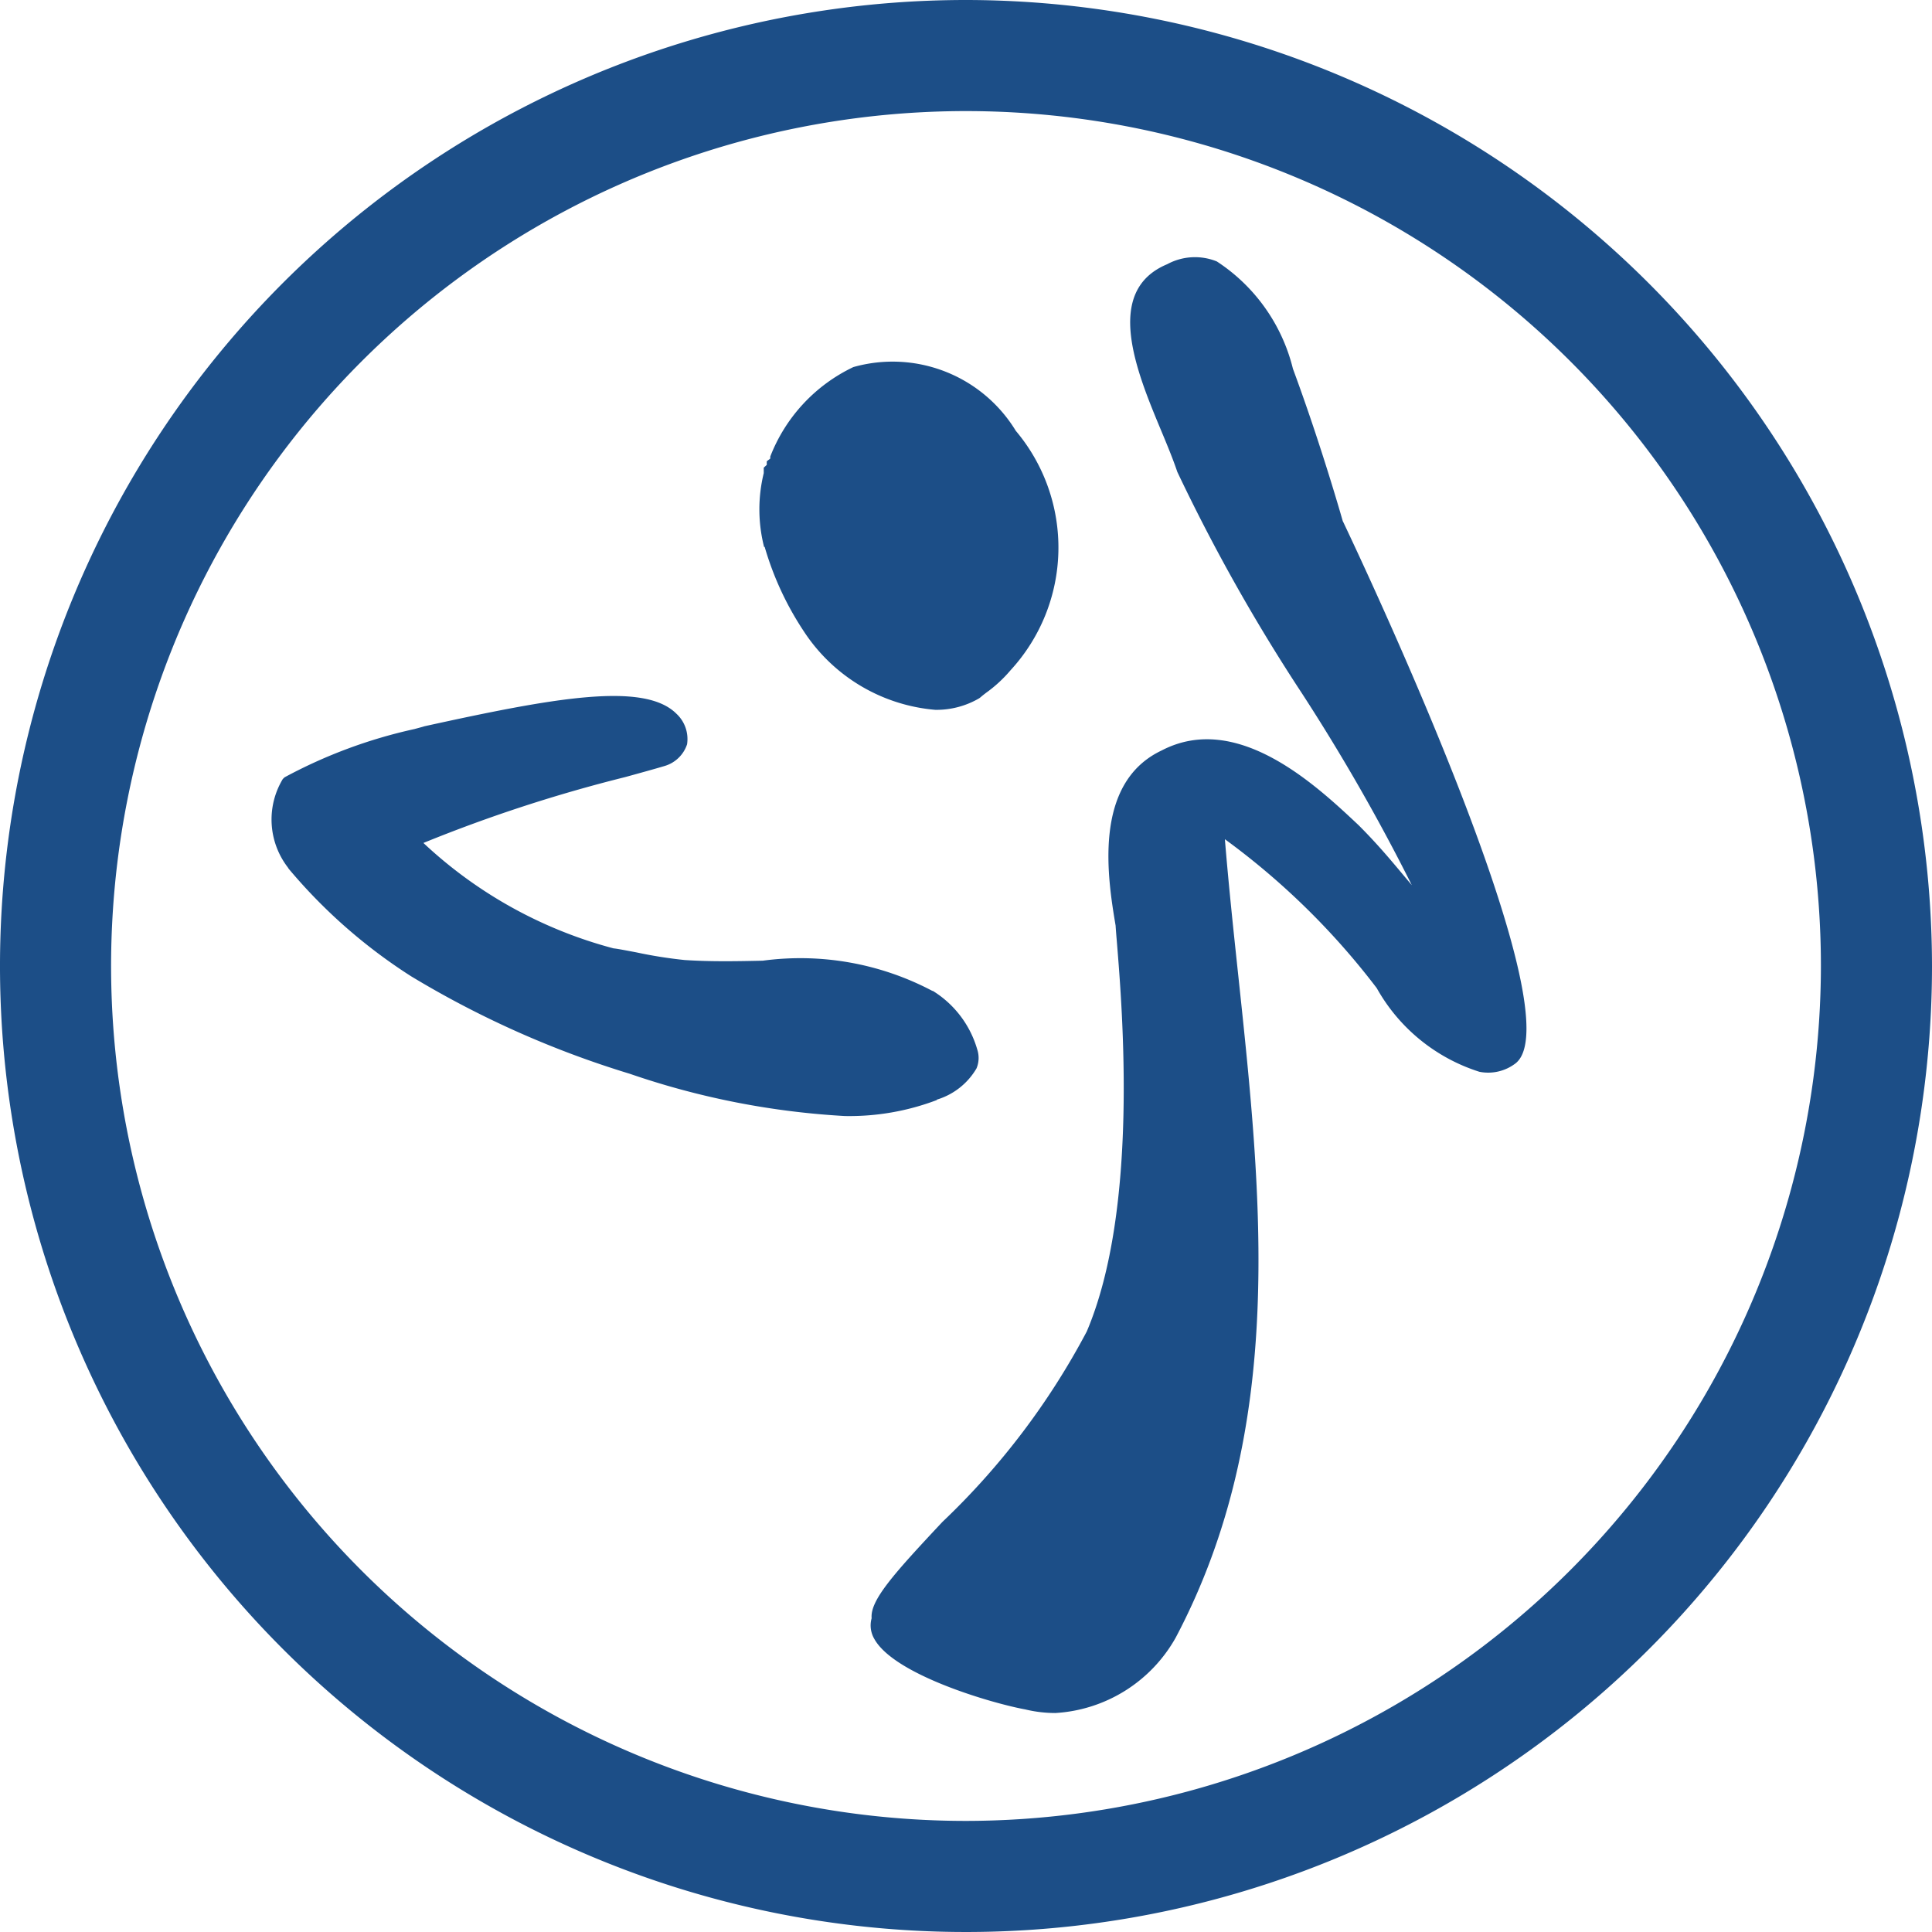 <?xml version="1.0" encoding="UTF-8"?>
<svg xmlns="http://www.w3.org/2000/svg" xmlns:xlink="http://www.w3.org/1999/xlink" width="32" height="32" viewBox="0 0 32 32">
  <defs>
    <clipPath id="clip-path">
      <rect id="Rectangle_8023" data-name="Rectangle 8023" width="32" height="32" fill="none"></rect>
    </clipPath>
  </defs>
  <g id="icon_zumba" clip-path="url(#clip-path)">
    <path id="Path_5203" data-name="Path 5203" d="M16,0A16,16,0,1,0,32,16,16.018,16.018,0,0,0,16,0m0,30.16A14.16,14.16,0,1,1,30.16,16,14.176,14.176,0,0,1,16,30.16m-.48-11.941a4.081,4.081,0,0,1-1.526.266,13.194,13.194,0,0,1-3.563-.7,16.015,16.015,0,0,1-3.622-1.615,8.872,8.872,0,0,1-2.027-1.78l-.016-.025a1.3,1.3,0,0,1-.082-1.462l.029-.028a8.249,8.249,0,0,1,2.153-.8c.084-.023.142-.038.165-.046,2.109-.463,3.632-.747,4.172-.208a.572.572,0,0,1,.177.507.557.557,0,0,1-.371.359c-.178.053-.4.114-.654.184a24.641,24.641,0,0,0-3.342,1.091,7.349,7.349,0,0,0,3.149,1.746c.056.005.16.025.377.066a7.49,7.49,0,0,0,.8.127c.443.029.876.02,1.295.011a4.679,4.679,0,0,1,2.808.5l.008,0a1.689,1.689,0,0,1,.737.973.447.447,0,0,1-.013.311,1.144,1.144,0,0,1-.659.518m6.728-9.579c.639,1.347,3.823,8.217,2.86,8.977a.745.745,0,0,1-.6.14,2.98,2.98,0,0,1-1.7-1.386A12.173,12.173,0,0,0,20.288,13.9c.061.749.142,1.511.221,2.251.393,3.689.8,7.5-1.036,10.974a2.451,2.451,0,0,1-1.993,1.248,2.129,2.129,0,0,1-.5-.06c-.548-.1-2.174-.573-2.5-1.17a.44.44,0,0,1-.043-.34c-.027-.3.375-.744,1.172-1.595A12.227,12.227,0,0,0,18,22.054c.865-2.034.588-5.35.5-6.44-.01-.119-.018-.215-.022-.283-.126-.754-.393-2.354.761-2.9,1.253-.655,2.561.576,3.264,1.237.306.306.526.569.74.825l.141.168a32.777,32.777,0,0,0-1.825-3.185A30.275,30.275,0,0,1,19.5,7.816c-.071-.211-.166-.441-.267-.683-.407-.976-.963-2.314.1-2.757a.965.965,0,0,1,.821-.046,2.969,2.969,0,0,1,1.261,1.778c.481,1.3.824,2.52.828,2.532m-9.587.42a2.521,2.521,0,0,1-.006-1.223V7.746L12.7,7.7v-.06l.049-.037.009-.009,0-.032A2.738,2.738,0,0,1,14.134,6.08a2.389,2.389,0,0,1,2.691,1.056,3,3,0,0,1-.086,3.964,2.236,2.236,0,0,1-.409.377c-.04.031-.071.055-.083.067l-.027.021a1.4,1.4,0,0,1-.729.192,2.892,2.892,0,0,1-2.177-1.3l0,0a5.077,5.077,0,0,1-.649-1.4" fill="#1c4e87"></path>
  </g>
</svg>
